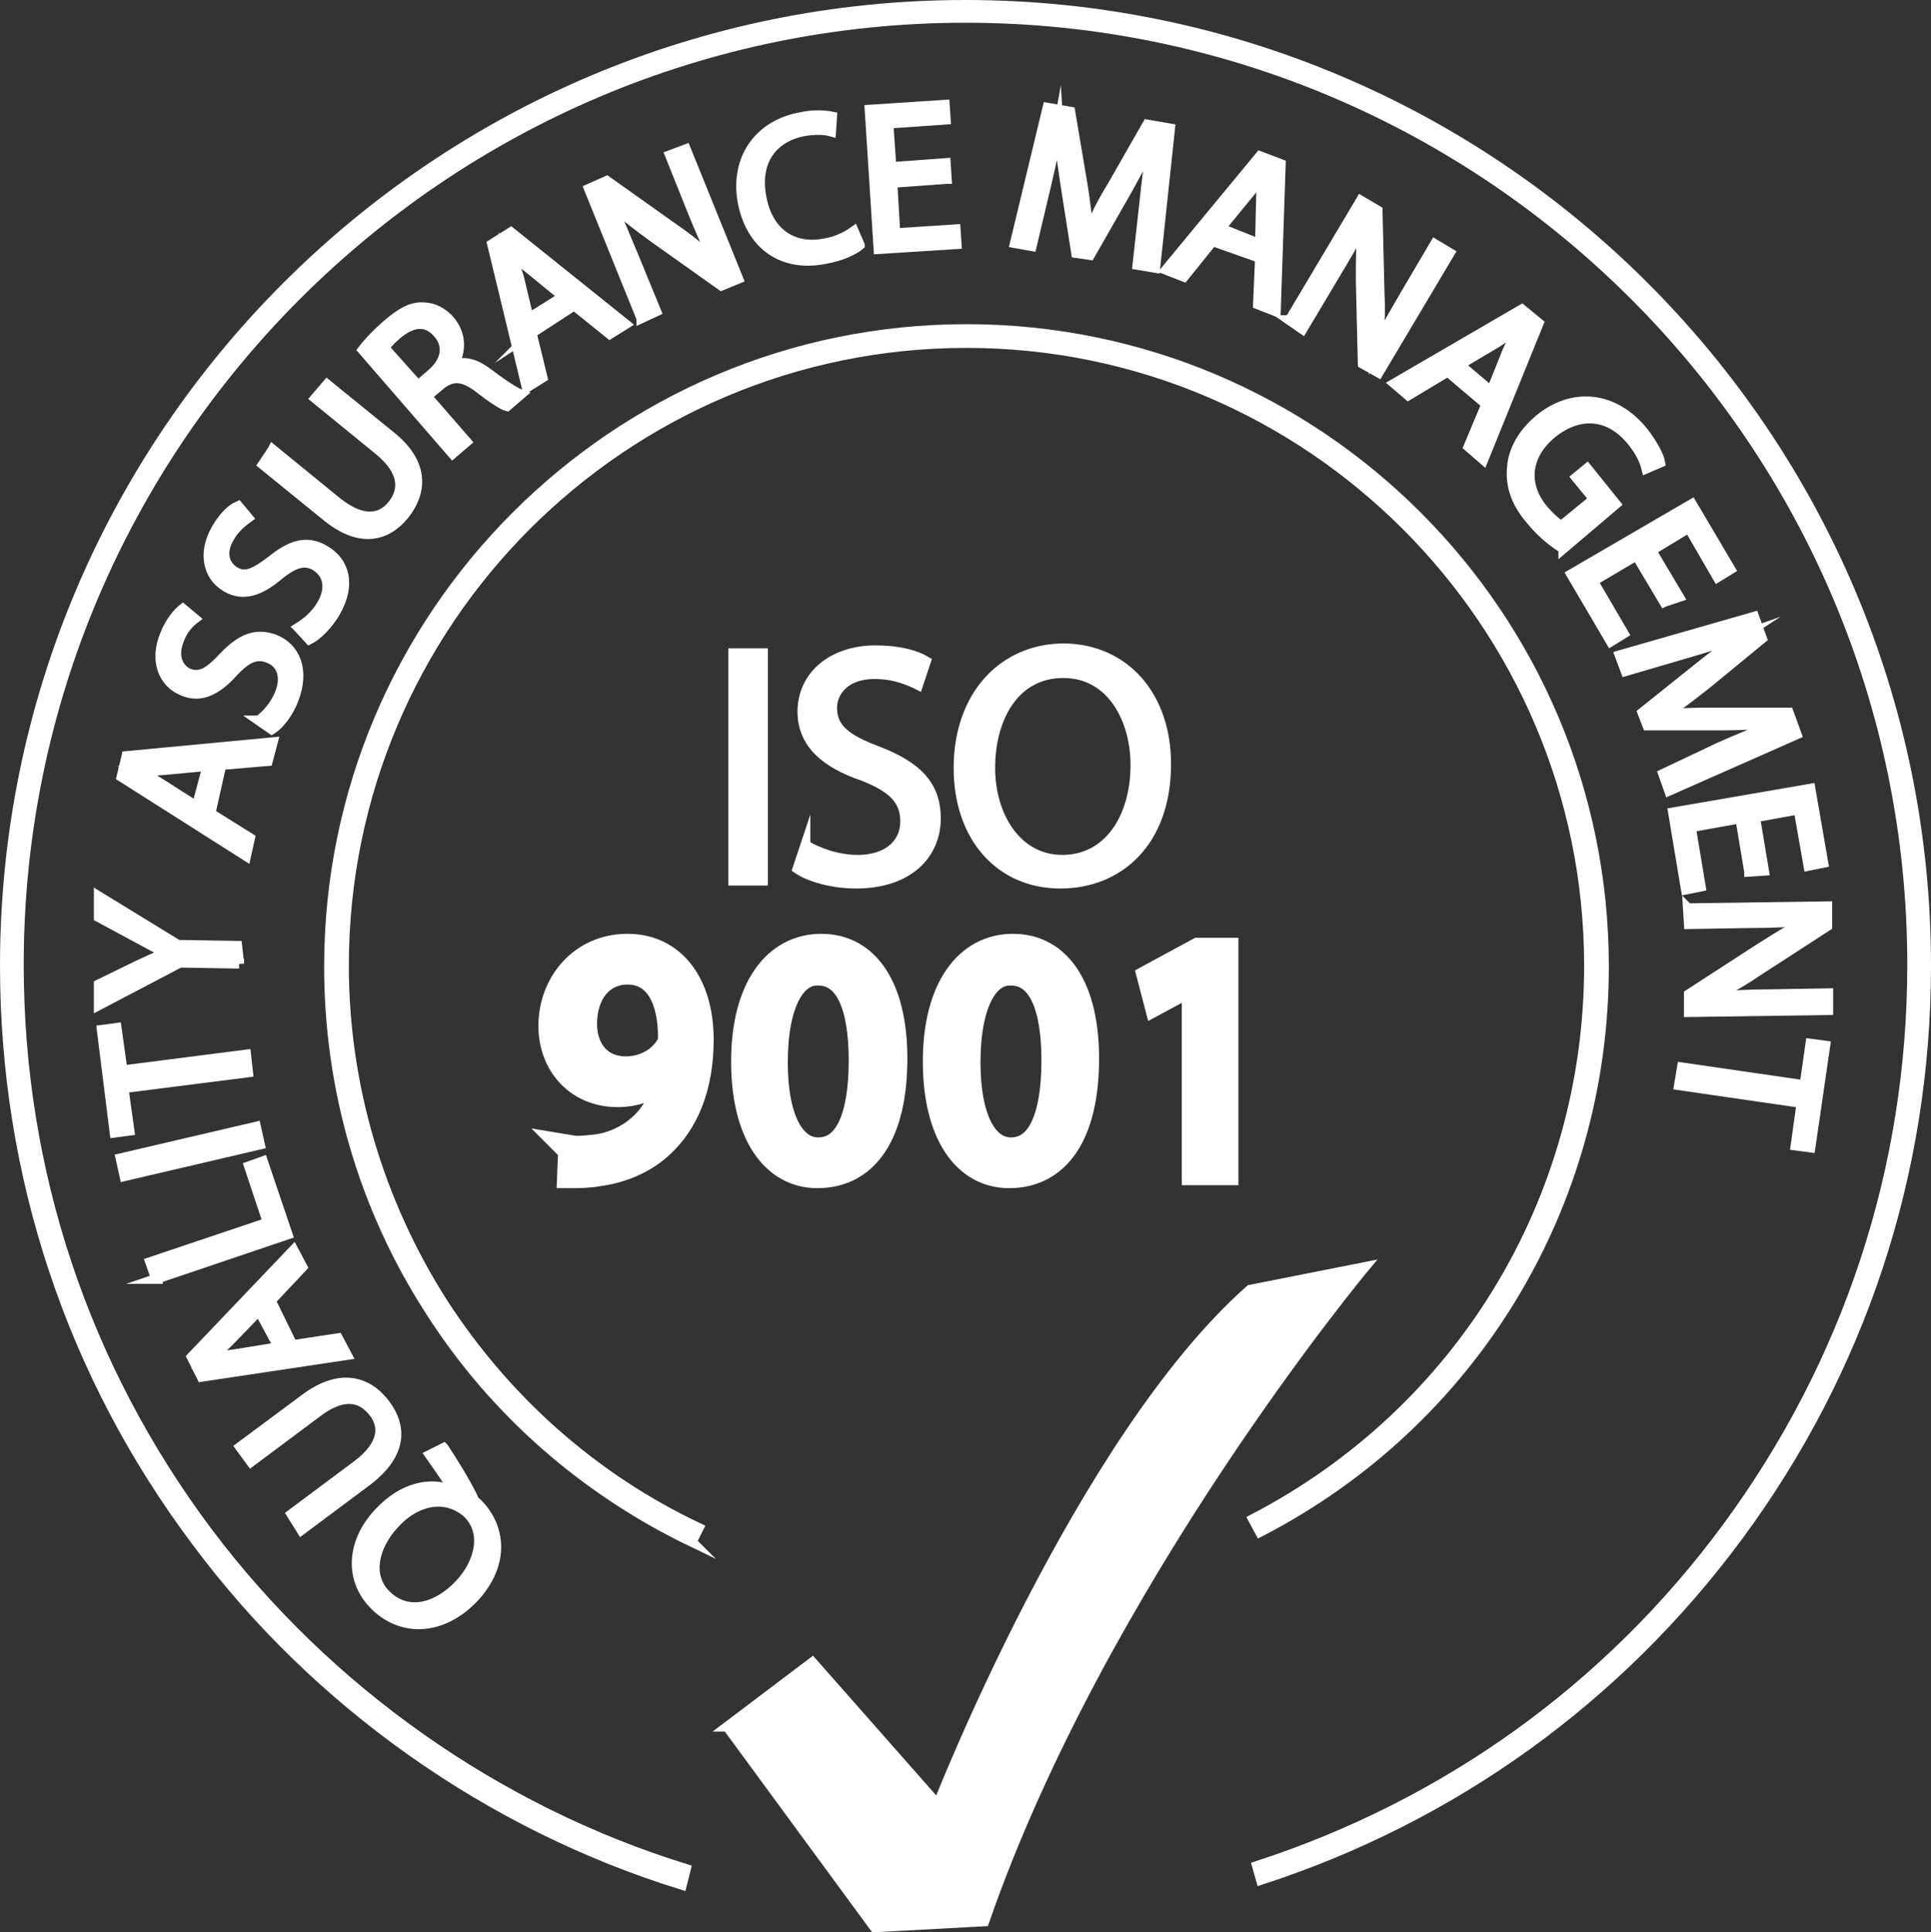 <?xml version="1.0" encoding="UTF-8"?>
<svg id="Calque_1" xmlns="http://www.w3.org/2000/svg" version="1.1" viewBox="0 0 195.4 195.514">
  <rect x="0" y="0" width="195.4" height="195.514" fill="#333333" stroke="none"/>
  <!-- Generator: Adobe Illustrator 29.5.1, SVG Export Plug-In . SVG Version: 2.1.0 Build 141)  -->
  <defs>
    <style>
      .st0 {
        stroke-width: 2.835px;
      }

      .st0, .st1 {
        fill: #fff;
        stroke: #fff;
        stroke-miterlimit: 10;
      }
    </style>
  </defs>
  <path class="st1" d="M69,190.7c-19.4-6-36.9-18.3-49.1-34.7C7.2,139.1.5,118.9.5,97.7.5,44.1,44.1.5,97.7.5s97.2,43.6,97.2,97.2c0,21-6.6,40.9-19,57.7-12.2,16.5-28.9,28.5-48.3,34.8l-.4-1.4c19.1-6.2,35.6-18,47.6-34.3,12.2-16.6,18.7-36.2,18.7-56.9C193.5,44.8,150.5,1.8,97.7,1.8S1.9,44.8,1.9,97.6c0,20.9,6.6,40.7,19.1,57.4,12.1,16.1,29.3,28.2,48.4,34.1l-.4,1.6Z"/>
  <path class="st1" d="M70,156c-10.8-5.2-20-13.2-26.5-23.4-6.7-10.4-10.2-22.4-10.2-34.8,0-35.5,28.9-64.5,64.5-64.5s64.5,28.9,64.5,64.5c0,24.2-13.3,46.1-34.8,57.2l-.7-1.3c21-10.9,34-32.3,34-56,0-34.7-28.3-63-63-63-34.8,0-63,28.3-63,63,0,12.1,3.5,23.9,10,34.1,6.4,9.9,15.3,17.8,25.9,22.8l-.7,1.4Z"/>
  <g>
    <path class="st1" d="M44.9,146.5c1.1,1.7,2.1,3.3,2.9,4.9.1.3.3.6.5.7,2.4,2.4,2.8,6.1-.3,9.5-3.1,3.3-7.1,3.6-9.9,1s-2.6-6.5.2-9.5c2.5-2.7,5.3-3.2,7.5-2.3l.1-.1c-.8-1.2-1.7-2.5-2.4-3.5l1.4-.7ZM39.8,154.3c-1.9,2.1-2.8,5.2-.6,7.2,2.3,2.1,5.3,1,7.4-1.3,2-2.2,2.7-5.3.6-7.2-2.3-1.9-5.3-1.1-7.4,1.3Z"/>
    <path class="st1" d="M29.5,153.2l6.7-5c2.5-1.9,2.8-3.8,1.6-5.3-1.3-1.7-3.2-1.9-5.7,0l-6.7,5-1.1-1.5,6.6-4.9c3.5-2.6,6.3-1.8,8.1.6,1.7,2.3,1.7,5-1.8,7.7l-6.7,5-1-1.6Z"/>
    <path class="st1" d="M29.6,136.1l4.6-.7.9,1.7-14.7,2.2-1-2,10.3-10.8.9,1.7-3.2,3.4,2.2,4.5ZM26.2,132.6l-3,3.1c-.7.7-1.3,1.3-1.9,1.8h0c.8-.2,1.7-.4,2.6-.5l4.3-.7-2-3.7Z"/>
    <path class="st1" d="M15.8,129.4l-.6-1.7,11.9-4-1.9-5.7,1.4-.5,2.5,7.4-13.3,4.5Z"/>
    <path class="st1" d="M12.2,117.2l13.7-3.2.4,1.8-13.7,3.2-.4-1.8Z"/>
    <path class="st1" d="M12.5,110.1l.6,4.3-1.5.2-1.3-10.4,1.5-.2.6,4.3,12.5-1.6.2,1.8-12.6,1.6Z"/>
    <path class="st1" d="M24.2,97.5l-6-.1-8.2,4.3v-2.1l3.9-1.9c1.1-.5,1.9-.9,2.9-1.3h0c-.9-.4-1.8-.9-2.9-1.5l-3.9-2.1v-2.1l8,4.9,6,.1.2,1.8Z"/>
    <path class="st1" d="M21.3,82.3l4,2.5-.4,1.8-12.6-8,.5-2.1,14.8-1.4-.5,1.9-4.7.4-1.1,4.9ZM21,77.5l-4.3.4c-1,.1-1.8.1-2.7.1h0c.8.4,1.5.8,2.3,1.3l3.6,2.3,1.1-4.1Z"/>
    <path class="st1" d="M26.2,72.9c.8-.6,1.6-1.5,2.1-2.7.7-1.7.2-3.1-1.1-3.6-1.2-.5-2.2-.1-3.6,1.4-1.6,1.8-3.3,2.7-5.1,1.9-2-.8-2.9-3.1-1.8-5.7.5-1.3,1.3-2.2,1.8-2.6l1.2,1c-.4.3-1.2,1-1.6,2.2-.7,1.8.1,2.9.9,3.3,1.2.5,2.1,0,3.6-1.6,1.8-1.9,3.3-2.5,5.2-1.8,2,.8,3.1,3,1.9,6.1-.5,1.3-1.4,2.5-2.2,3l-1.3-.9Z"/>
    <path class="st1" d="M30.2,63.5c.8-.5,1.8-1.3,2.4-2.4.9-1.6.6-3-.6-3.8-1.1-.7-2.2-.4-3.8.9-1.9,1.6-3.6,2.2-5.3,1.2-1.9-1.1-2.4-3.5-1-5.9.7-1.2,1.5-2,2.2-2.3l1,1.2c-.4.3-1.3.9-1.9,2-1,1.7-.3,2.9.5,3.4,1.1.7,2.1.2,3.8-1.1,2-1.6,3.6-2.1,5.4-1,1.9,1.1,2.7,3.4,1,6.3-.7,1.2-1.8,2.3-2.6,2.7l-1.1-1.2Z"/>
    <path class="st1" d="M27.6,45.5l6.5,5.3c2.5,2,4.4,1.8,5.6.3,1.3-1.6,1.1-3.5-1.3-5.5l-6.5-5.3,1.2-1.4,6.4,5.2c3.4,2.7,3.3,5.6,1.4,8-1.8,2.2-4.5,2.9-7.9.1l-6.4-5.2,1-1.5Z"/>
    <path class="st1" d="M36.7,35.4c.6-.8,1.5-1.7,2.4-2.5,1.5-1.3,2.6-1.9,3.8-1.8.9,0,1.9.5,2.6,1.3,1.2,1.4,1.2,3.1.4,4.5h0c1.1-.4,2.2-.1,3.4.8,1.6,1.2,2.8,2,3.4,2.2l-1.4,1.2c-.4-.1-1.5-.8-2.9-1.9-1.6-1.2-2.7-1.2-3.9-.2l-1.3,1.1,4,4.6-1.4,1.2-9.1-10.5ZM42.3,39l1.4-1.2c1.5-1.3,1.7-2.9.6-4.1-1.2-1.4-2.7-1.1-4.2.2-.7.6-1.1,1.1-1.2,1.3l3.4,3.8Z"/>
    <path class="st1" d="M53.8,33.7l1.1,4.5-1.6,1-3.5-14.5,1.9-1.2,11.6,9.3-1.6,1-3.6-2.9-4.3,2.8ZM57,30l-3.3-2.7c-.8-.6-1.4-1.2-2-1.8h0c.3.8.5,1.7.8,2.5l1,4.2,3.5-2.2Z"/>
    <path class="st1" d="M64.9,32.2l-5.3-13.1,1.8-.8,6.9,4.9c1.6,1.1,2.9,2.2,4.1,3.3h0c-.9-1.7-1.6-3.3-2.4-5.3l-2.2-5.5,1.6-.6,5.3,13.1-1.7.7-6.9-4.9c-1.5-1.1-3-2.2-4.2-3.4h-.1c.8,1.6,1.4,3.2,2.3,5.3l2.3,5.6-1.5.7Z"/>
    <path class="st1" d="M87,24.8c-.6.5-1.8,1.1-3.5,1.4-3.9.8-7.3-1-8.3-5.5-.9-4.3,1.3-7.9,5.6-8.8,1.7-.4,2.9-.2,3.4-.1l-.1,1.5c-.7-.2-1.8-.2-2.9,0-3.2.7-4.9,3.2-4.1,6.9.7,3.4,3.2,5.1,6.5,4.4,1.1-.2,2.1-.7,2.8-1.2l.6,1.4Z"/>
    <path class="st1" d="M95.8,18.1l-5.5.4.3,5.1,6.1-.4.1,1.5-7.9.5-.9-14.1,7.6-.5.1,1.5-5.8.4.3,4.4,5.5-.4.1,1.6Z"/>
    <path class="st1" d="M115.8,20.5c.2-2,.5-4.3.8-6h-.1c-.7,1.6-1.6,3.2-2.6,5l-3.6,6.3-1.4-.2-1.1-7c-.3-2.1-.6-4-.7-5.7h0c-.3,1.7-.8,4-1.3,6.1l-1.4,5.9-1.7-.3,3.3-13.7,2.3.4,1.2,7.1c.3,1.8.5,3.4.6,4.9h.1c.6-1.3,1.3-2.8,2.3-4.4l3.6-6.3,2.3.4-1.5,14.1-1.8-.3.7-6.3Z"/>
    <path class="st1" d="M122.7,24.4l-2.9,3.6-1.8-.7,9.5-11.5,2.1.8-.5,14.9-1.8-.7.2-4.7-4.8-1.7ZM127.5,24.7l.1-4.3c0-1,.1-1.8.2-2.7h0c-.5.7-1,1.4-1.6,2.1l-2.7,3.3,4,1.6Z"/>
    <path class="st1" d="M130.5,32.4l7.2-12.1,1.7,1,.2,8.4c.1,2,0,3.6-.2,5.2h0c.8-1.7,1.7-3.2,2.8-5.1l3-5.1,1.5.9-7.2,12.1-1.6-.9-.2-8.4c0-1.9,0-3.7.2-5.4h-.1c-.8,1.6-1.7,3.1-2.9,5.1l-3.1,5.2-1.3-.9Z"/>
    <path class="st1" d="M146.5,37.6l-4,2.4-1.4-1.2,12.9-7.5,1.7,1.4-5.6,13.8-1.5-1.3,1.8-4.3-3.9-3.3ZM150.9,39.6l1.6-4c.4-.9.8-1.7,1.1-2.4h0c-.7.5-1.4,1-2.2,1.5l-3.7,2.2,3.2,2.7Z"/>
    <path class="st1" d="M158.2,55.5c-.7-.4-2.1-1.4-3.3-2.9-1.4-1.6-2.1-3.4-1.9-5.3.1-1.7,1.1-3.5,2.8-4.9,3.3-2.7,7.5-2.4,10.5,1.3,1,1.3,1.6,2.5,1.7,3.1l-1.4.6c-.2-.8-.6-1.7-1.5-2.8-2.2-2.7-5.2-3-8-.8-2.8,2.3-3,5.3-.9,7.8.8.9,1.4,1.4,1.8,1.6l3.3-2.7-1.8-2.2,1.1-.9,2.9,3.6-5.3,4.5Z"/>
    <path class="st1" d="M168.4,60.9l-2.8-4.7-4.4,2.6,3.1,5.3-1.3.8-4-6.8,12.2-7.1,3.9,6.6-1.3.8-2.9-5-3.8,2.3,2.8,4.7-1.5.5Z"/>
    <path class="st1" d="M174,75.6c1.8-.8,4-1.7,5.6-2.3v-.1c-1.7.1-3.6.2-5.6.2h-7.3l-.5-1.3,5.5-4.4c1.6-1.3,3.2-2.5,4.6-3.4h0c-1.7.6-3.9,1.3-6,1.9l-5.8,1.7-.6-1.6,13.6-3.9.8,2.2-5.6,4.6c-1.4,1.1-2.7,2.1-4,3v.1c1.5-.2,3.1-.2,5-.2h7.3l.8,2.2-12.9,5.7-.6-1.7,5.7-2.7Z"/>
    <path class="st1" d="M177,88.2l-.9-5.4-5,.9,1,6-1.5.3-1.3-7.8,13.9-2.4,1.3,7.5-1.5.3-1-5.7-4.4.8.9,5.4-1.5.1Z"/>
    <path class="st1" d="M170.8,91.9l14.1-.2v2l-7.1,4.6c-1.6,1.1-3.1,1.9-4.5,2.6h0c1.9-.2,3.6-.3,5.8-.3l5.9-.1v1.7l-14.1.2v-1.8l7.1-4.6c1.6-1,3.1-2,4.7-2.7v-.1c-1.8.1-3.5.2-5.8.2l-6,.1-.1-1.6Z"/>
    <path class="st1" d="M182.6,109.8l.6-4.2,1.5.2-1.5,10.3-1.5-.2.6-4.3-12.4-1.8.3-1.8,12.4,1.8Z"/>
  </g>
  <path class="st1" d="M73.6,174.7l8.6-6.5,12.7,14.4s14.4-36.9,31.6-52.1l11.6-2.3s-26.6,31.9-38.5,66.2l-11.1.6-14.9-20.3Z"/>
  <g>
    <path class="st1" d="M77.2,66.1v23h-3v-23h3Z"/>
    <path class="st1" d="M81.5,85.5c1.3.8,3.3,1.5,5.3,1.5,3,0,4.8-1.6,4.8-3.9,0-2.1-1.2-3.4-4.3-4.6-3.8-1.3-6.1-3.3-6.1-6.5,0-3.6,3-6.2,7.4-6.2,2.4,0,4.1.5,5.1,1.1l-.8,2.4c-.8-.4-2.3-1.1-4.4-1.1-3.1,0-4.3,1.9-4.3,3.4,0,2.1,1.4,3.2,4.6,4.4,3.9,1.5,5.9,3.4,5.9,6.8,0,3.5-2.6,6.6-8.1,6.6-2.2,0-4.6-.6-5.9-1.5l.8-2.4Z"/>
    <path class="st1" d="M118,77.3c0,7.9-4.8,12.1-10.7,12.1-6.1,0-10.3-4.7-10.3-11.7,0-7.3,4.5-12.1,10.7-12.1,6.2.1,10.3,4.9,10.3,11.7ZM100.2,77.7c0,4.9,2.7,9.3,7.3,9.3,4.7,0,7.4-4.3,7.4-9.6,0-4.6-2.4-9.3-7.3-9.3-5,0-7.4,4.6-7.4,9.6Z"/>
  </g>
  <g>
    <path class="st0" d="M57.9,116.3c.6.1,1.4,0,2.4-.1,1.7-.2,3.4-1,4.6-2.1,1.5-1.3,2.5-3.3,2.9-5.9h-.1c-1.2,1.5-3,2.4-5.2,2.4-4,0-6.6-3-6.6-6.8,0-4.2,3-7.9,7.6-7.9,4.5,0,7.3,3.7,7.3,9.3,0,4.9-1.6,8.3-3.8,10.4-1.7,1.7-4.1,2.7-6.4,3-1.1.2-2,.2-2.8.2l.1-2.5h0ZM59,103.6c0,2.8,1.7,4.7,4.3,4.7,2,0,3.6-1,4.4-2.3.2-.3.3-.6.3-1.1,0-3.8-1.4-6.7-4.5-6.7-2.7 0-4.5,2.2-4.5,5.4Z"/>
    <path class="st0" d="M90.4,107.1c0,7.5-2.8,11.7-7.7,11.7-4.3,0-7.3-4.1-7.3-11.4,0-7.4,3.2-11.5,7.7-11.5,4.6,0,7.3,4.2,7.3,11.2ZM78.3,107.5c0,5.8,1.8,9,4.5,9,3.1,0,4.5-3.6,4.5-9.2,0-5.5-1.4-9-4.5-9-2.6-.1-4.5,3.1-4.5,9.2Z"/>
    <path class="st0" d="M109.8,107.1c0,7.5-2.8,11.7-7.7,11.7-4.3,0-7.3-4.1-7.3-11.4,0-7.4,3.2-11.5,7.7-11.5,4.6,0,7.3,4.2,7.3,11.2ZM97.8,107.5c0,5.8,1.8,9,4.5,9,3.1,0,4.5-3.6,4.5-9.2,0-5.5-1.4-9-4.5-9-2.6-.1-4.5,3.1-4.5,9.2Z"/>
    <path class="st0" d="M121,99.1h0l-3.9,2.1-.6-2.3,4.8-2.6h2.6v22.2h-2.9v-19.4Z"/>
  </g>
</svg>